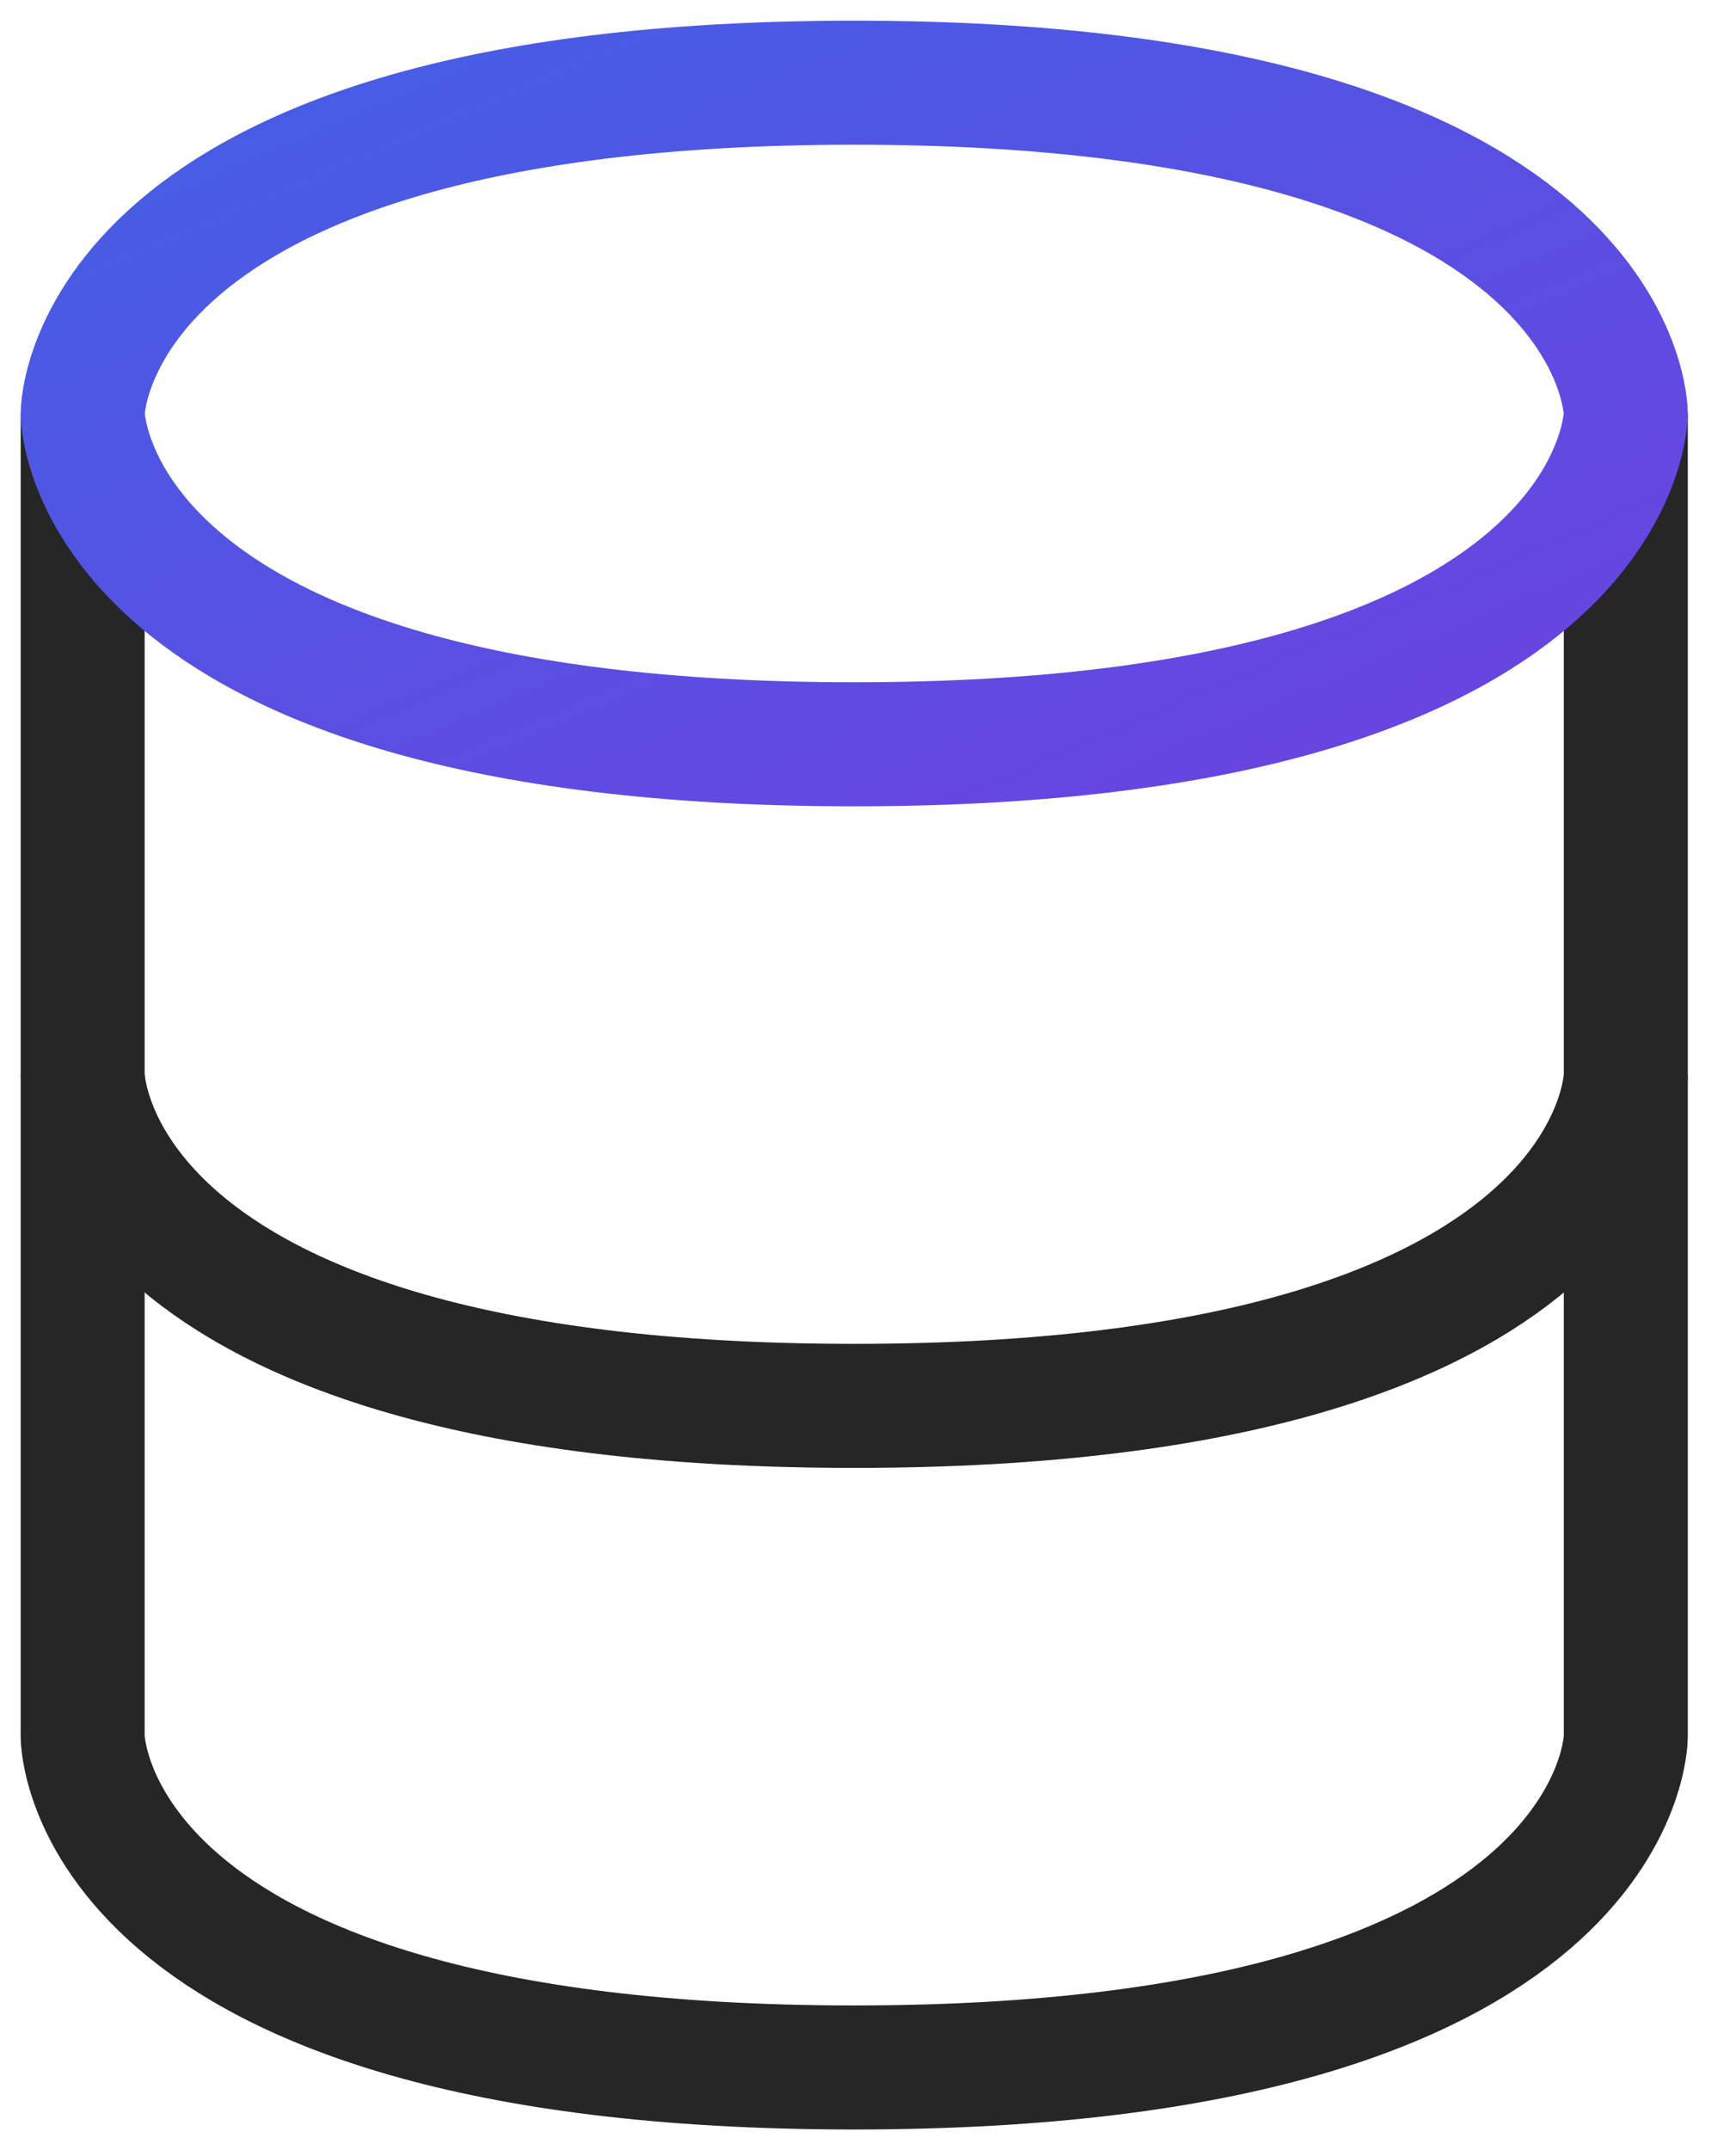 <svg width="21" height="26" viewBox="0 0 21 26" fill="none" xmlns="http://www.w3.org/2000/svg">
<path d="M1 13V21C1 21 1 25 10.333 25C19.667 25 19.667 21 19.667 21V13" stroke="#262626" stroke-width="1.5"/>
<path d="M1 5V13C1 13 1 17 10.333 17C19.667 17 19.667 13 19.667 13V5" stroke="#262626" stroke-width="1.5"/>
<path d="M10.333 1C19.667 1 19.667 5 19.667 5C19.667 5 19.667 9 10.333 9C1 9 1 5 1 5C1 5 1 1 10.333 1Z" stroke="url(#paint0_linear_99_659)" stroke-width="1.5" stroke-linecap="round" stroke-linejoin="round"/>
<defs>
<linearGradient id="paint0_linear_99_659" x1="-3.667" y1="0.6" x2="3.864" y2="18.172" gradientUnits="userSpaceOnUse">
<stop stop-color="#3E63E6"/>
<stop offset="1" stop-color="#713EDF"/>
</linearGradient>
</defs>
</svg>
